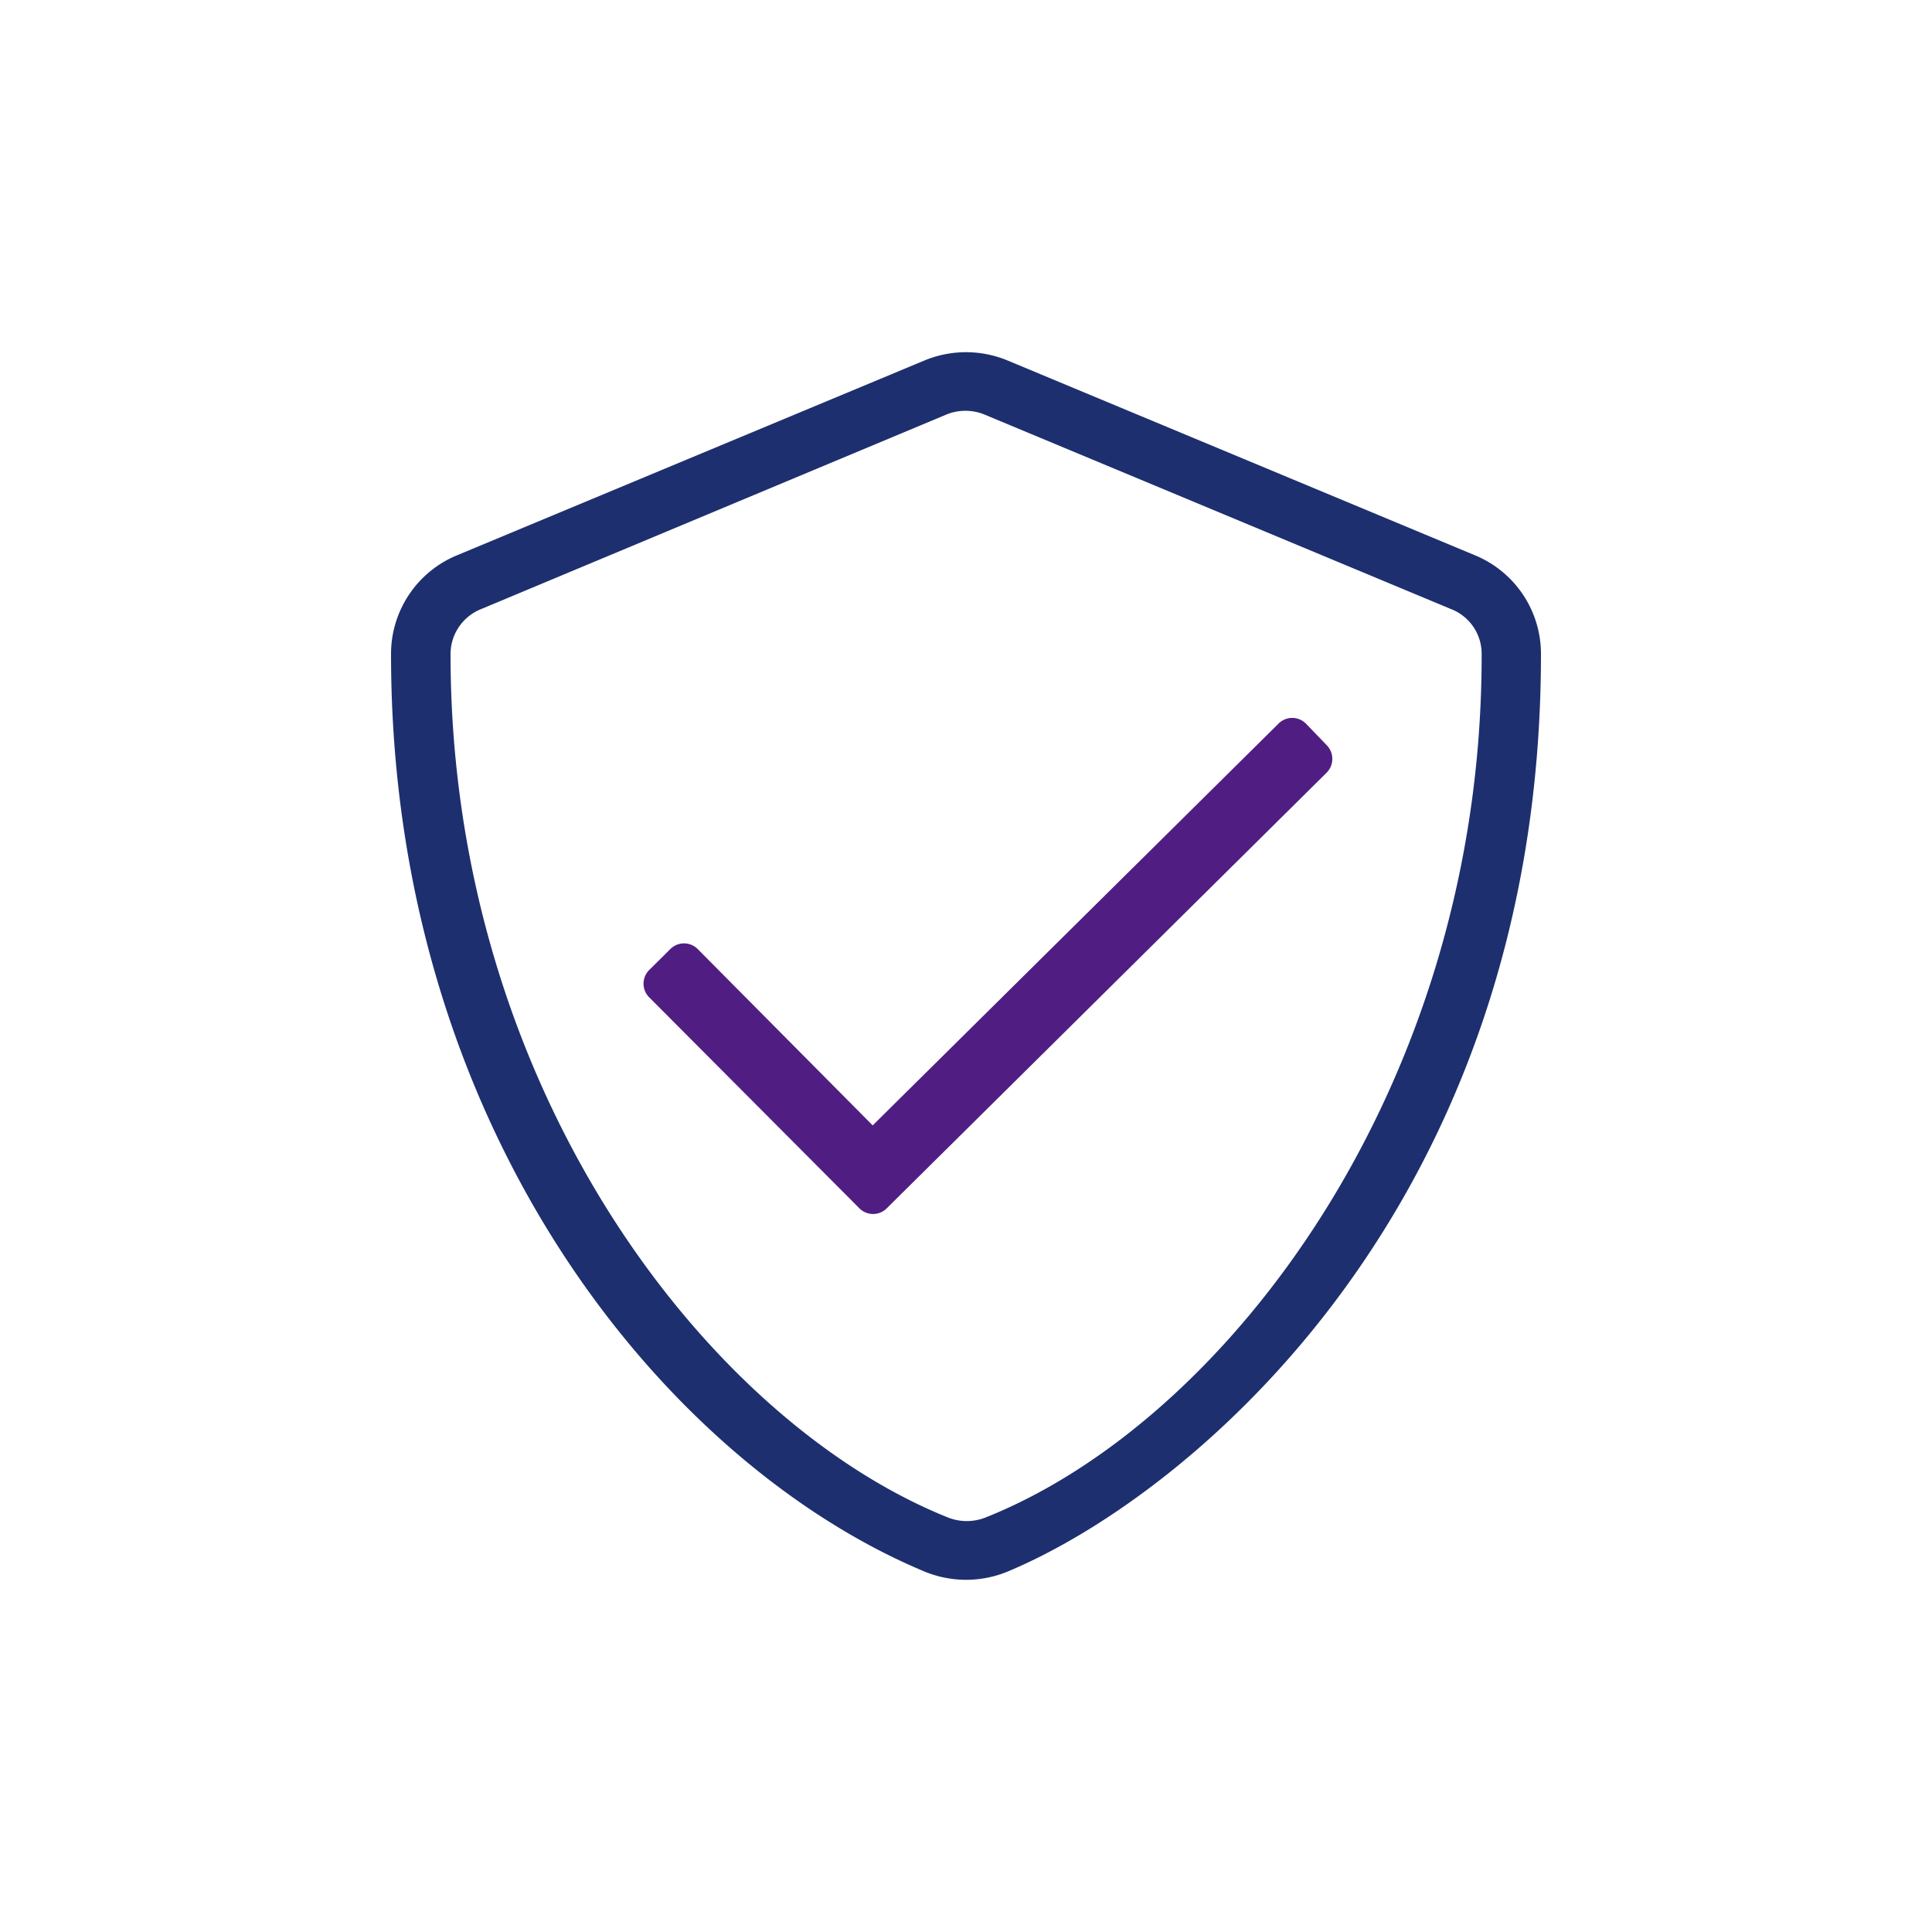 <svg id="Layer_1" data-name="Layer 1" xmlns="http://www.w3.org/2000/svg" viewBox="0 0 100 100"><title>sp-shield-check</title><rect width="100" height="100" style="fill:#501e83;opacity:0"/><path d="M79.76,33.86a5.52,5.52,0,0,0-3.42-5.12L52.13,18.65a5.61,5.61,0,0,0-4.26,0L23.66,28.74a5.52,5.52,0,0,0-3.42,5.12c0,24.72,14.32,41.94,27.63,47.49a5.64,5.64,0,0,0,4.27,0C61.69,77.37,79.76,62.32,79.76,33.86ZM51,78.55a2.65,2.65,0,0,1-1.92,0c-12.49-5-25.76-22.29-25.76-44.69a2.51,2.51,0,0,1,1.55-2.32L49,21.45a2.6,2.6,0,0,1,1.94,0l24.2,10.09a2.48,2.48,0,0,1,1.55,2.32C76.72,56.26,63.45,73.6,51,78.55Z" style="fill:#1d2f6e"/><path d="M66.17,37.46l-21,20.79-9.05-9.12a1,1,0,0,0-1.43,0l-1.08,1.07a1,1,0,0,0,0,1.43L44.47,62.53a1,1,0,0,0,1.44,0L68.66,40a1,1,0,0,0,.3-.72,1,1,0,0,0-.29-.71L67.6,37.46A1,1,0,0,0,66.17,37.46Z" style="fill:#501e83"/></svg>